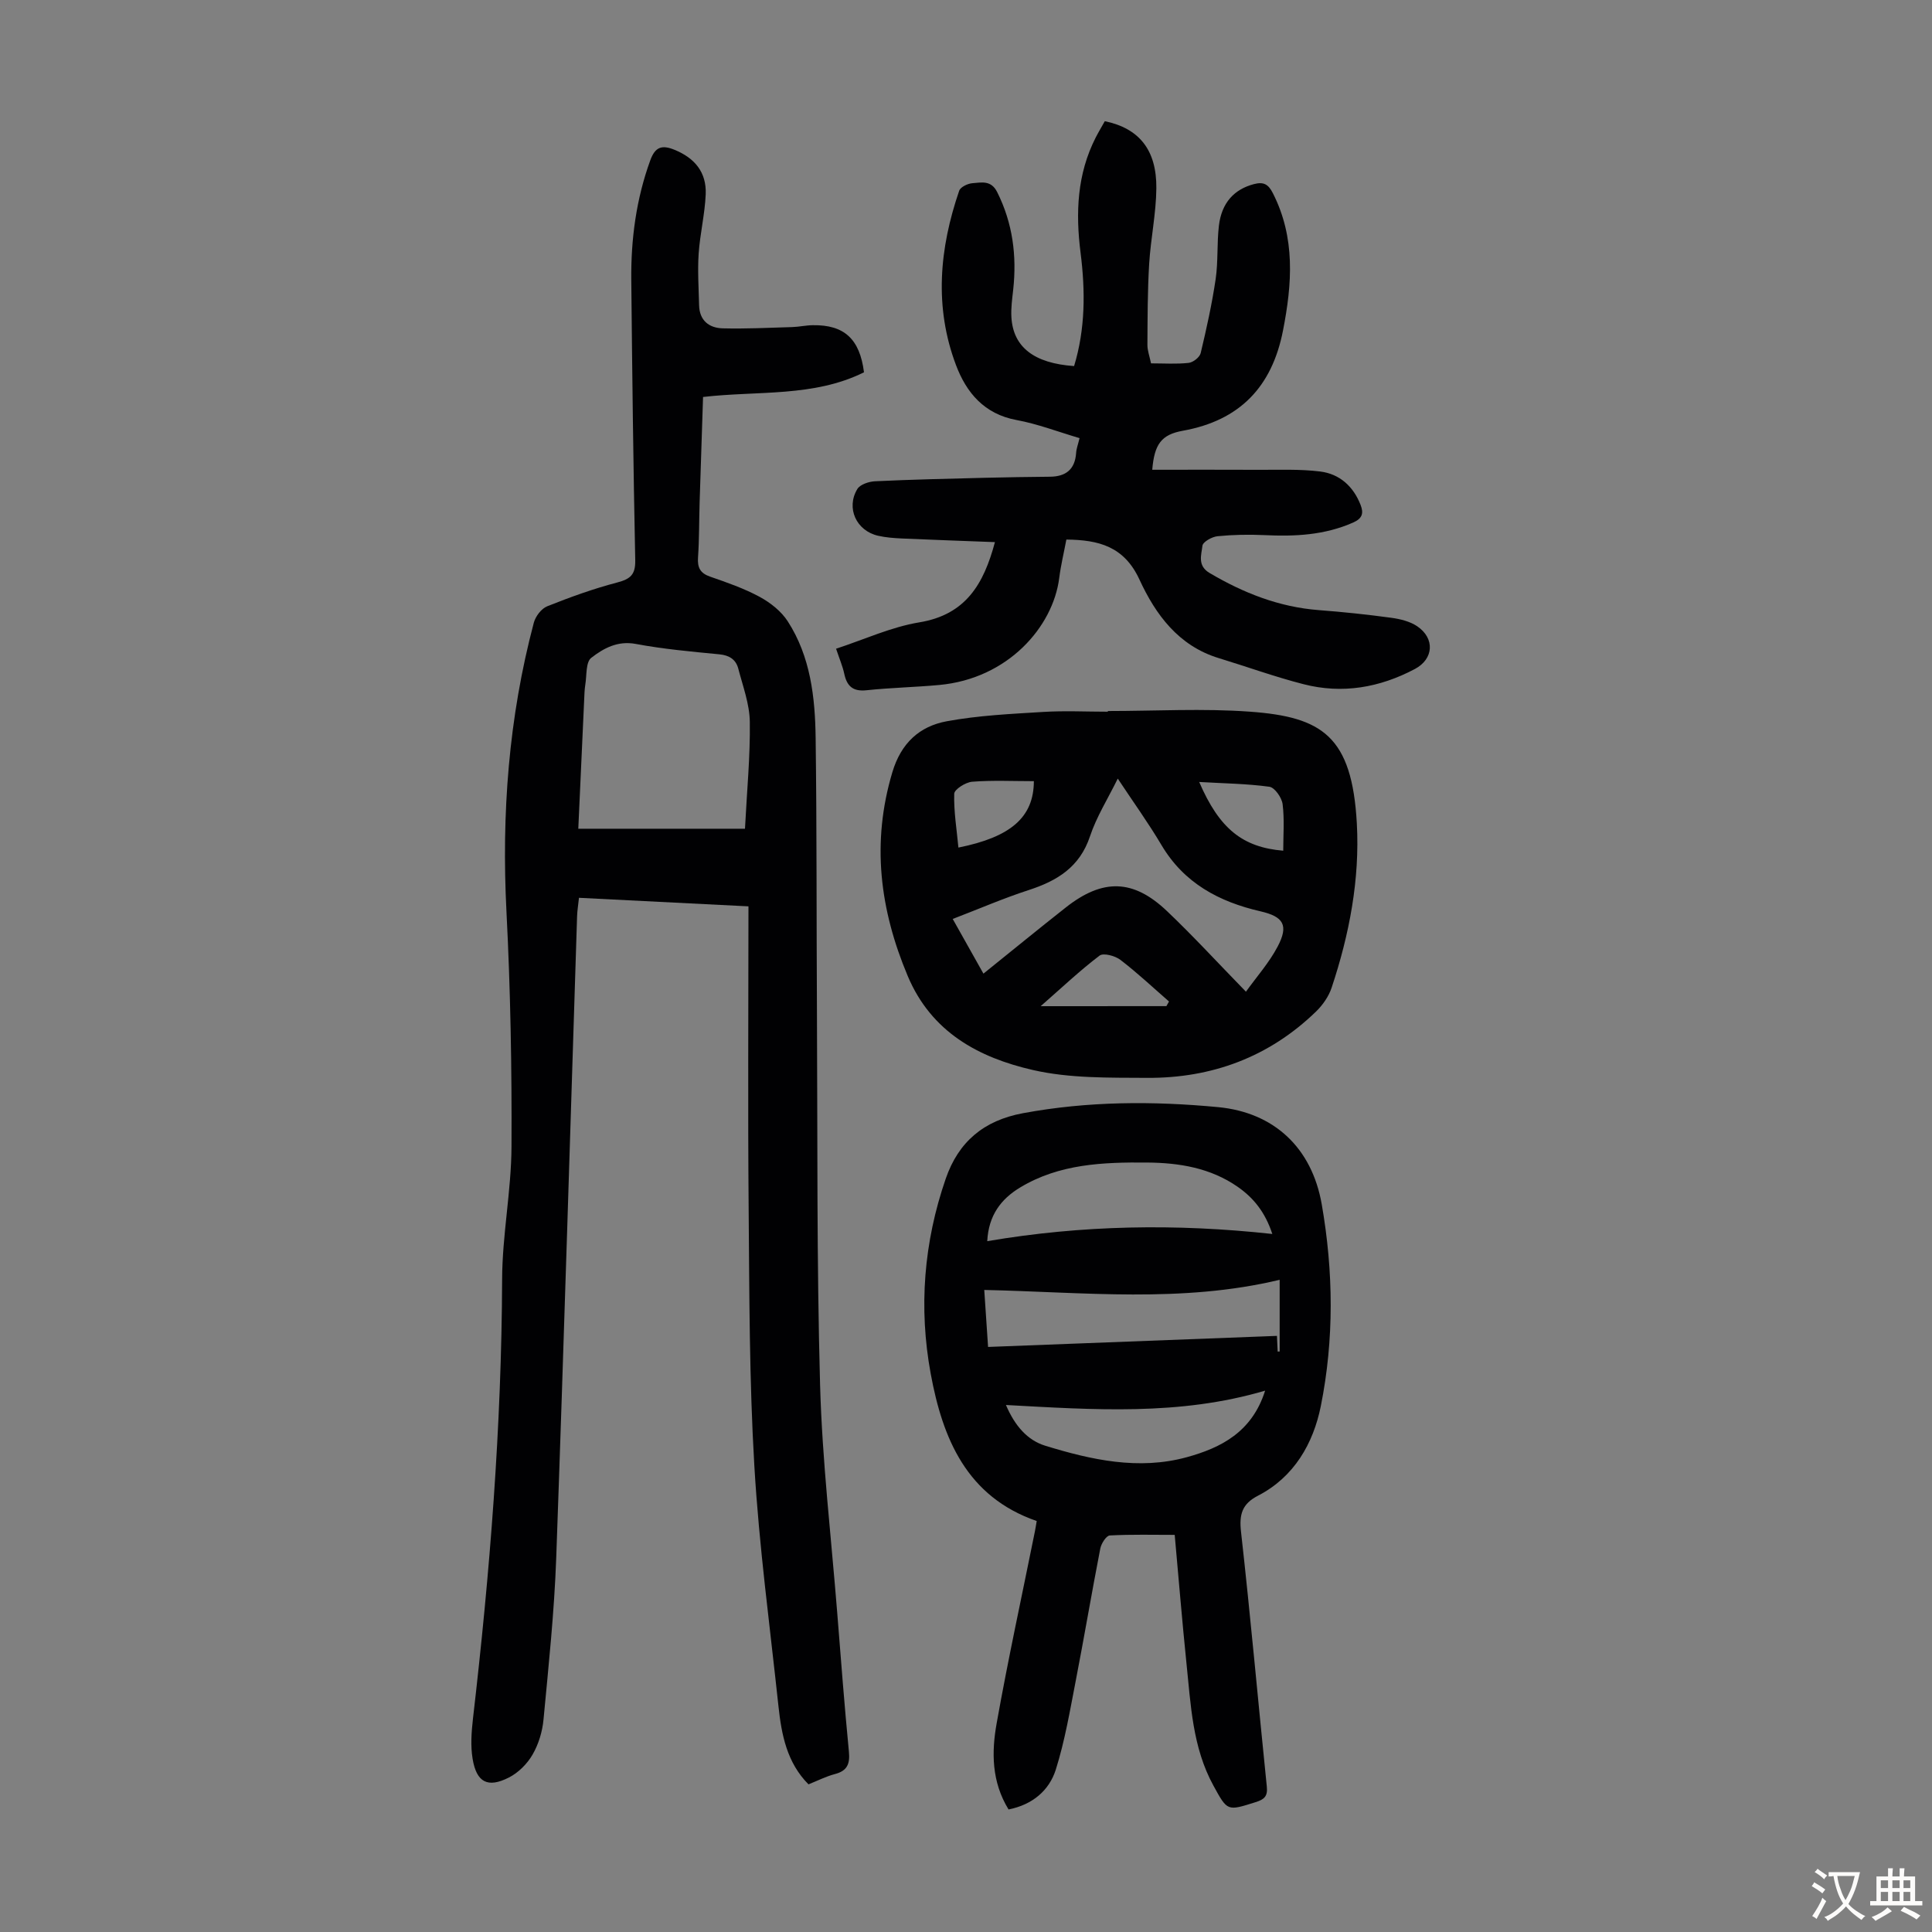 <svg enable-background="new 0 0 400 400" viewBox="0 0 400 400" xmlns="http://www.w3.org/2000/svg"><rect x="0" y="0" width="400" height="400" fill="#808080" stroke="none"/><g fill="#010103"><path d="m178.88 77.08c-10.43 5.18-21.96 3.79-33.32 5.11-.24 7.31-.49 14.55-.71 21.79-.12 3.8-.07 7.62-.33 11.41-.15 2.11.43 3.28 2.51 4 3.48 1.21 7.01 2.43 10.23 4.17 2.23 1.21 4.48 2.98 5.83 5.07 4.72 7.31 5.67 15.73 5.78 24.16.25 18.91.16 37.82.27 56.74.14 25.74-.06 51.49.65 77.22.44 15.75 2.3 31.46 3.55 47.18.76 9.59 1.49 19.19 2.42 28.76.24 2.54-.37 3.96-2.93 4.62-1.82.48-3.54 1.36-5.44 2.12-4.47-4.49-5.59-10.28-6.22-16.19-1.77-16.57-4.01-33.11-4.99-49.73-1.05-17.75-1.03-35.56-1.18-53.35-.18-20.7-.04-41.4-.04-62.51-12.1-.61-23.42-1.18-35.09-1.77-.15 1.45-.35 2.62-.39 3.8-1.43 44.29-2.73 88.58-4.32 132.87-.4 11.17-1.58 22.31-2.63 33.44-.23 2.5-1.02 5.13-2.27 7.28-1.1 1.91-2.94 3.76-4.91 4.75-4.37 2.22-6.69 1.01-7.5-3.87-.45-2.69-.24-5.56.07-8.3 3.51-30.25 5.93-60.55 6.04-91.03.03-9.14 1.9-18.27 1.94-27.42.08-16.2-.21-32.43-1.04-48.61-1.04-20.28.45-40.23 5.66-59.86.35-1.32 1.56-2.92 2.76-3.4 4.74-1.89 9.57-3.64 14.5-4.93 2.72-.72 3.8-1.6 3.74-4.61-.4-19.35-.63-38.71-.82-58.07-.08-8.44 1.02-16.71 3.93-24.72 1.02-2.82 2.43-3.24 5.01-2.19 4.2 1.71 6.65 4.65 6.47 9.2-.17 4.11-1.18 8.18-1.46 12.3-.24 3.54.01 7.12.09 10.68.07 3.17 2.06 4.72 4.91 4.79 4.77.12 9.55-.12 14.32-.26 1.45-.04 2.89-.38 4.33-.39 6.48-.1 9.71 2.85 10.58 9.75zm-24.64 94.5c.4-7.85 1.1-15 1-22.13-.05-3.69-1.44-7.38-2.39-11.03-.49-1.87-1.84-2.75-3.91-2.95-5.79-.56-11.6-1.08-17.3-2.15-3.79-.71-6.69.91-9.23 2.88-1.14.88-.92 3.59-1.22 5.48-.18 1.1-.2 2.23-.25 3.35-.41 8.91-.82 17.82-1.21 26.55z"/><path d="m208.81 374.63c-3.53-5.75-3.53-11.87-2.47-17.8 2.37-13.31 5.26-26.53 7.93-39.79.13-.64.22-1.28.37-2.13-14.51-5.02-19.48-17.08-21.95-30.51-2.51-13.64-1.44-27.2 3.12-40.38 2.63-7.61 7.85-12.03 15.96-13.54 13.45-2.5 26.92-2.54 40.44-1.26 11.53 1.1 19.4 8.37 21.45 20.16 2.42 13.89 2.57 27.94-.2 41.74-1.55 7.7-5.5 14.68-13.03 18.56-3.26 1.68-3.9 3.85-3.49 7.46 1.97 17.56 3.54 35.17 5.34 52.76.21 2.02-.54 2.66-2.33 3.22-5.88 1.85-5.8 1.91-8.73-3.44-4.34-7.92-4.68-16.71-5.58-25.36-.89-8.67-1.6-17.35-2.43-26.54-4.37 0-8.92-.12-13.44.12-.72.04-1.76 1.66-1.96 2.68-1.77 9.09-3.31 18.22-5.07 27.31-1.21 6.22-2.26 12.51-4.16 18.53-1.37 4.26-4.78 7.22-9.77 8.21zm54.61-119.15c-1.48-4.5-3.87-7.46-7.15-9.75-5.65-3.94-12.14-4.99-18.8-5.04-9.08-.08-18.16.27-26.27 5.17-3.96 2.39-6.53 5.77-6.8 11.11 19.66-3.34 39.04-3.67 59.02-1.49zm-58.85 23.39c20.2-.77 39.95-1.53 59.81-2.29.07 1.44.11 2.35.15 3.25.14-.01.27-.01.41-.02 0-4.81 0-9.63 0-14.84-20.26 4.85-40.51 2.55-61.16 2.1.28 4.21.55 8.18.79 11.8zm3.7 12.02c1.85 4.32 4.44 7.29 8.13 8.43 9.54 2.93 19.32 5.11 29.3 2.38 7.15-1.96 13.53-5.24 16.23-13.78-17.78 5.24-35.51 3.95-53.66 2.97z"/><path d="m223.51 90.71c-4.51-1.33-8.71-2.95-13.06-3.75-6.68-1.24-10.37-5.66-12.52-11.37-4.55-12.04-3.44-24.15.66-36.1.26-.77 1.77-1.49 2.74-1.56 1.87-.14 3.87-.68 5.13 1.85 3.22 6.44 4.08 13.17 3.31 20.22-.21 1.88-.48 3.79-.37 5.67.36 6.18 4.67 9.55 12.98 10.12 2.34-7.69 2.34-15.56 1.34-23.45-1.05-8.27-.73-16.29 3.14-23.88.6-1.17 1.28-2.3 1.88-3.37 7.1 1.48 10.74 5.93 10.67 13.89-.05 5.23-1.17 10.43-1.49 15.67-.33 5.57-.33 11.16-.36 16.74-.01 1.19.45 2.38.75 3.84 2.69 0 5.27.18 7.79-.1.93-.1 2.29-1.17 2.49-2.03 1.21-5.07 2.34-10.18 3.1-15.33.53-3.63.24-7.38.67-11.04.57-4.8 3.2-7.54 7.24-8.61 2.04-.54 3.01.05 3.93 1.87 4.7 9.23 4 18.78 2.09 28.5-2.28 11.6-8.94 18.57-20.72 20.69-4.47.8-5.9 2.8-6.34 8.08 7.41 0 14.75-.03 22.1.01 4.23.02 8.5-.17 12.67.35 4.02.5 6.87 3.07 8.37 6.93.65 1.69.38 2.78-1.53 3.63-5.92 2.62-12.08 2.92-18.4 2.61-3.23-.15-6.49-.09-9.7.23-1.15.11-3.04 1.18-3.12 1.98-.21 1.88-1.09 4.11 1.48 5.63 7.03 4.15 14.41 7.06 22.64 7.69 5.02.38 10.03.91 15.01 1.59 1.83.25 3.83.74 5.32 1.74 3.74 2.52 3.42 6.8-.45 8.85-7.3 3.87-15.02 5.22-23.05 3.16-5.94-1.52-11.72-3.62-17.59-5.41-8.32-2.54-13.06-9.02-16.39-16.24-3.17-6.88-8.42-8.23-15.14-8.3-.52 2.75-1.15 5.34-1.48 7.97-1.28 10.06-10.57 20.83-24.86 22.14-5 .46-10.04.56-15.04 1.09-2.83.3-4.06-.86-4.61-3.43-.32-1.51-.95-2.96-1.69-5.17 5.84-1.91 11.41-4.5 17.24-5.46 9.6-1.58 13.33-7.91 15.65-16.61-6.57-.25-12.9-.47-19.22-.75-1.67-.08-3.36-.2-4.98-.57-4.49-1.03-6.67-5.73-4.29-9.67.57-.95 2.39-1.55 3.67-1.61 7.59-.36 15.19-.53 22.79-.72 4.47-.11 8.95-.18 13.42-.22 3.29-.03 5.17-1.5 5.42-4.9.04-.87.38-1.72.71-3.09z"/><path d="m229.37 147.21c9.83 0 19.71-.58 29.49.14 14.86 1.09 21.07 5.05 22.06 23.18.63 11.53-1.55 22.95-5.22 33.96-.6 1.81-1.84 3.59-3.22 4.93-9.72 9.43-21.58 13.82-34.97 13.74-7.91-.05-16.06.12-23.68-1.63-11.16-2.56-20.99-7.79-25.9-19.47-5.79-13.78-7.53-27.61-3.18-42.17 1.8-6.04 5.62-9.52 11.26-10.56 6.55-1.21 13.28-1.52 19.95-1.93 4.45-.28 8.94-.05 13.41-.05 0-.05 0-.09 0-.14zm-32.12 43.05c2.26 4.02 4.22 7.51 6.36 11.32 5.81-4.67 11.41-9.26 17.09-13.73 7.62-5.99 13.93-5.86 20.91.78 5.41 5.14 10.47 10.66 16.35 16.69 2.23-3.11 4.8-6 6.55-9.32 2.34-4.43 1.24-6.22-3.54-7.32-8.57-1.97-15.82-5.82-20.5-13.72-2.71-4.57-5.83-8.9-9.05-13.76-2.05 4.18-4.4 7.9-5.75 11.95-2.13 6.39-6.8 9.22-12.72 11.14-5.18 1.68-10.19 3.86-15.7 5.97zm16.8-28.53c-4.37 0-8.59-.21-12.78.12-1.36.11-3.69 1.59-3.71 2.49-.1 3.69.52 7.4.87 11.14 10.78-2.16 15.6-6.24 15.62-13.75zm34.23.17c4.2 9.73 9.01 13.52 17.4 14.23 0-3.22.27-6.47-.13-9.64-.17-1.35-1.63-3.44-2.73-3.6-4.66-.64-9.41-.69-14.54-.99zm-6.79 46.41c.18-.32.36-.64.54-.96-3.33-2.9-6.56-5.94-10.06-8.62-1.09-.84-3.52-1.49-4.32-.88-4.07 3.09-7.8 6.62-12.19 10.47 9.35-.01 17.69-.01 26.03-.01z"/></g><path d="m377.9 391.2c-.2.3-.4.5-.6.8-.7-.6-1.4-1-2.2-1.5.2-.3.4-.5.5-.8.6.4 1.4.8 2.3 1.5zm-1.8 6.1c-.2-.2-.5-.4-.9-.6.4-.6.8-1.2 1.2-1.9s.7-1.3.9-1.9c.3.3.5.5.8.7-.7 1.3-1.4 2.6-2 3.7zm2.2-9c-.3.3-.5.5-.6.8-.6-.6-1.3-1.1-2-1.5.3-.3.5-.5.6-.7.6.5 1.3.9 2 1.4zm.3.2v-.9h2 4.5c-.3 1.3-.6 2.5-1 3.6s-.9 2.1-1.4 3c.4.5 1 1 1.6 1.4s1.2.8 1.9 1.1c-.3.2-.5.4-.8.8-.4-.3-1-.7-1.6-1.2s-1.2-1.1-1.6-1.6c-.5.6-1.1 1.1-1.7 1.6s-1.4.9-2.1 1.4c-.1-.3-.3-.5-.7-.8.6-.2 1.2-.5 1.9-1s1.4-1.1 2-1.8c-.5-.8-.9-1.6-1.2-2.5s-.6-2-.8-3.2c-.4.1-.7.1-1 .1zm2.5 2.7c.3 1 .7 1.7 1 2.2.3-.5.6-1.1 1-2s.6-1.9.9-3h-3.2-.4c.1.9.3 1.8.7 2.8z" fill="#fcfbfa"/><path d="m396.5 388.5v1.5 3.6h1.5v.9c-.4 0-1 0-1.7 0h-7.9c-.5 0-.9 0-1.2 0v-.9h1.3v-3.5c0-.7 0-1.2 0-1.6h2.4c0-.8 0-1.4 0-1.7h1c0 .3-.1.8-.1 1.7h1.5c0-.8 0-1.4 0-1.7h1c0 .3-.1.9-.1 1.7zm-8.2 9.2c-.2-.3-.5-.5-.8-.8.8-.3 1.4-.6 1.9-.9s1-.7 1.4-1.1c.3.3.6.5.9.8-1.6 1-2.8 1.6-3.4 2zm2.6-6.8v-1.6h-1.5v1.6zm0 2.7v-1.9h-1.5v1.9zm2.4-2.7v-1.6h-1.5v1.6zm0 2.7v-1.9h-1.5v1.9zm.2 2 .7-.8c.4.2.9.5 1.6.8s1.3.7 1.8 1c-.3.3-.5.5-.8.8-.4-.3-1.5-1-3.3-1.8zm2-4.7v-1.6h-1.4v1.6zm0 2.7v-1.9h-1.4v1.9z" fill="#fcfbfa"/></svg>